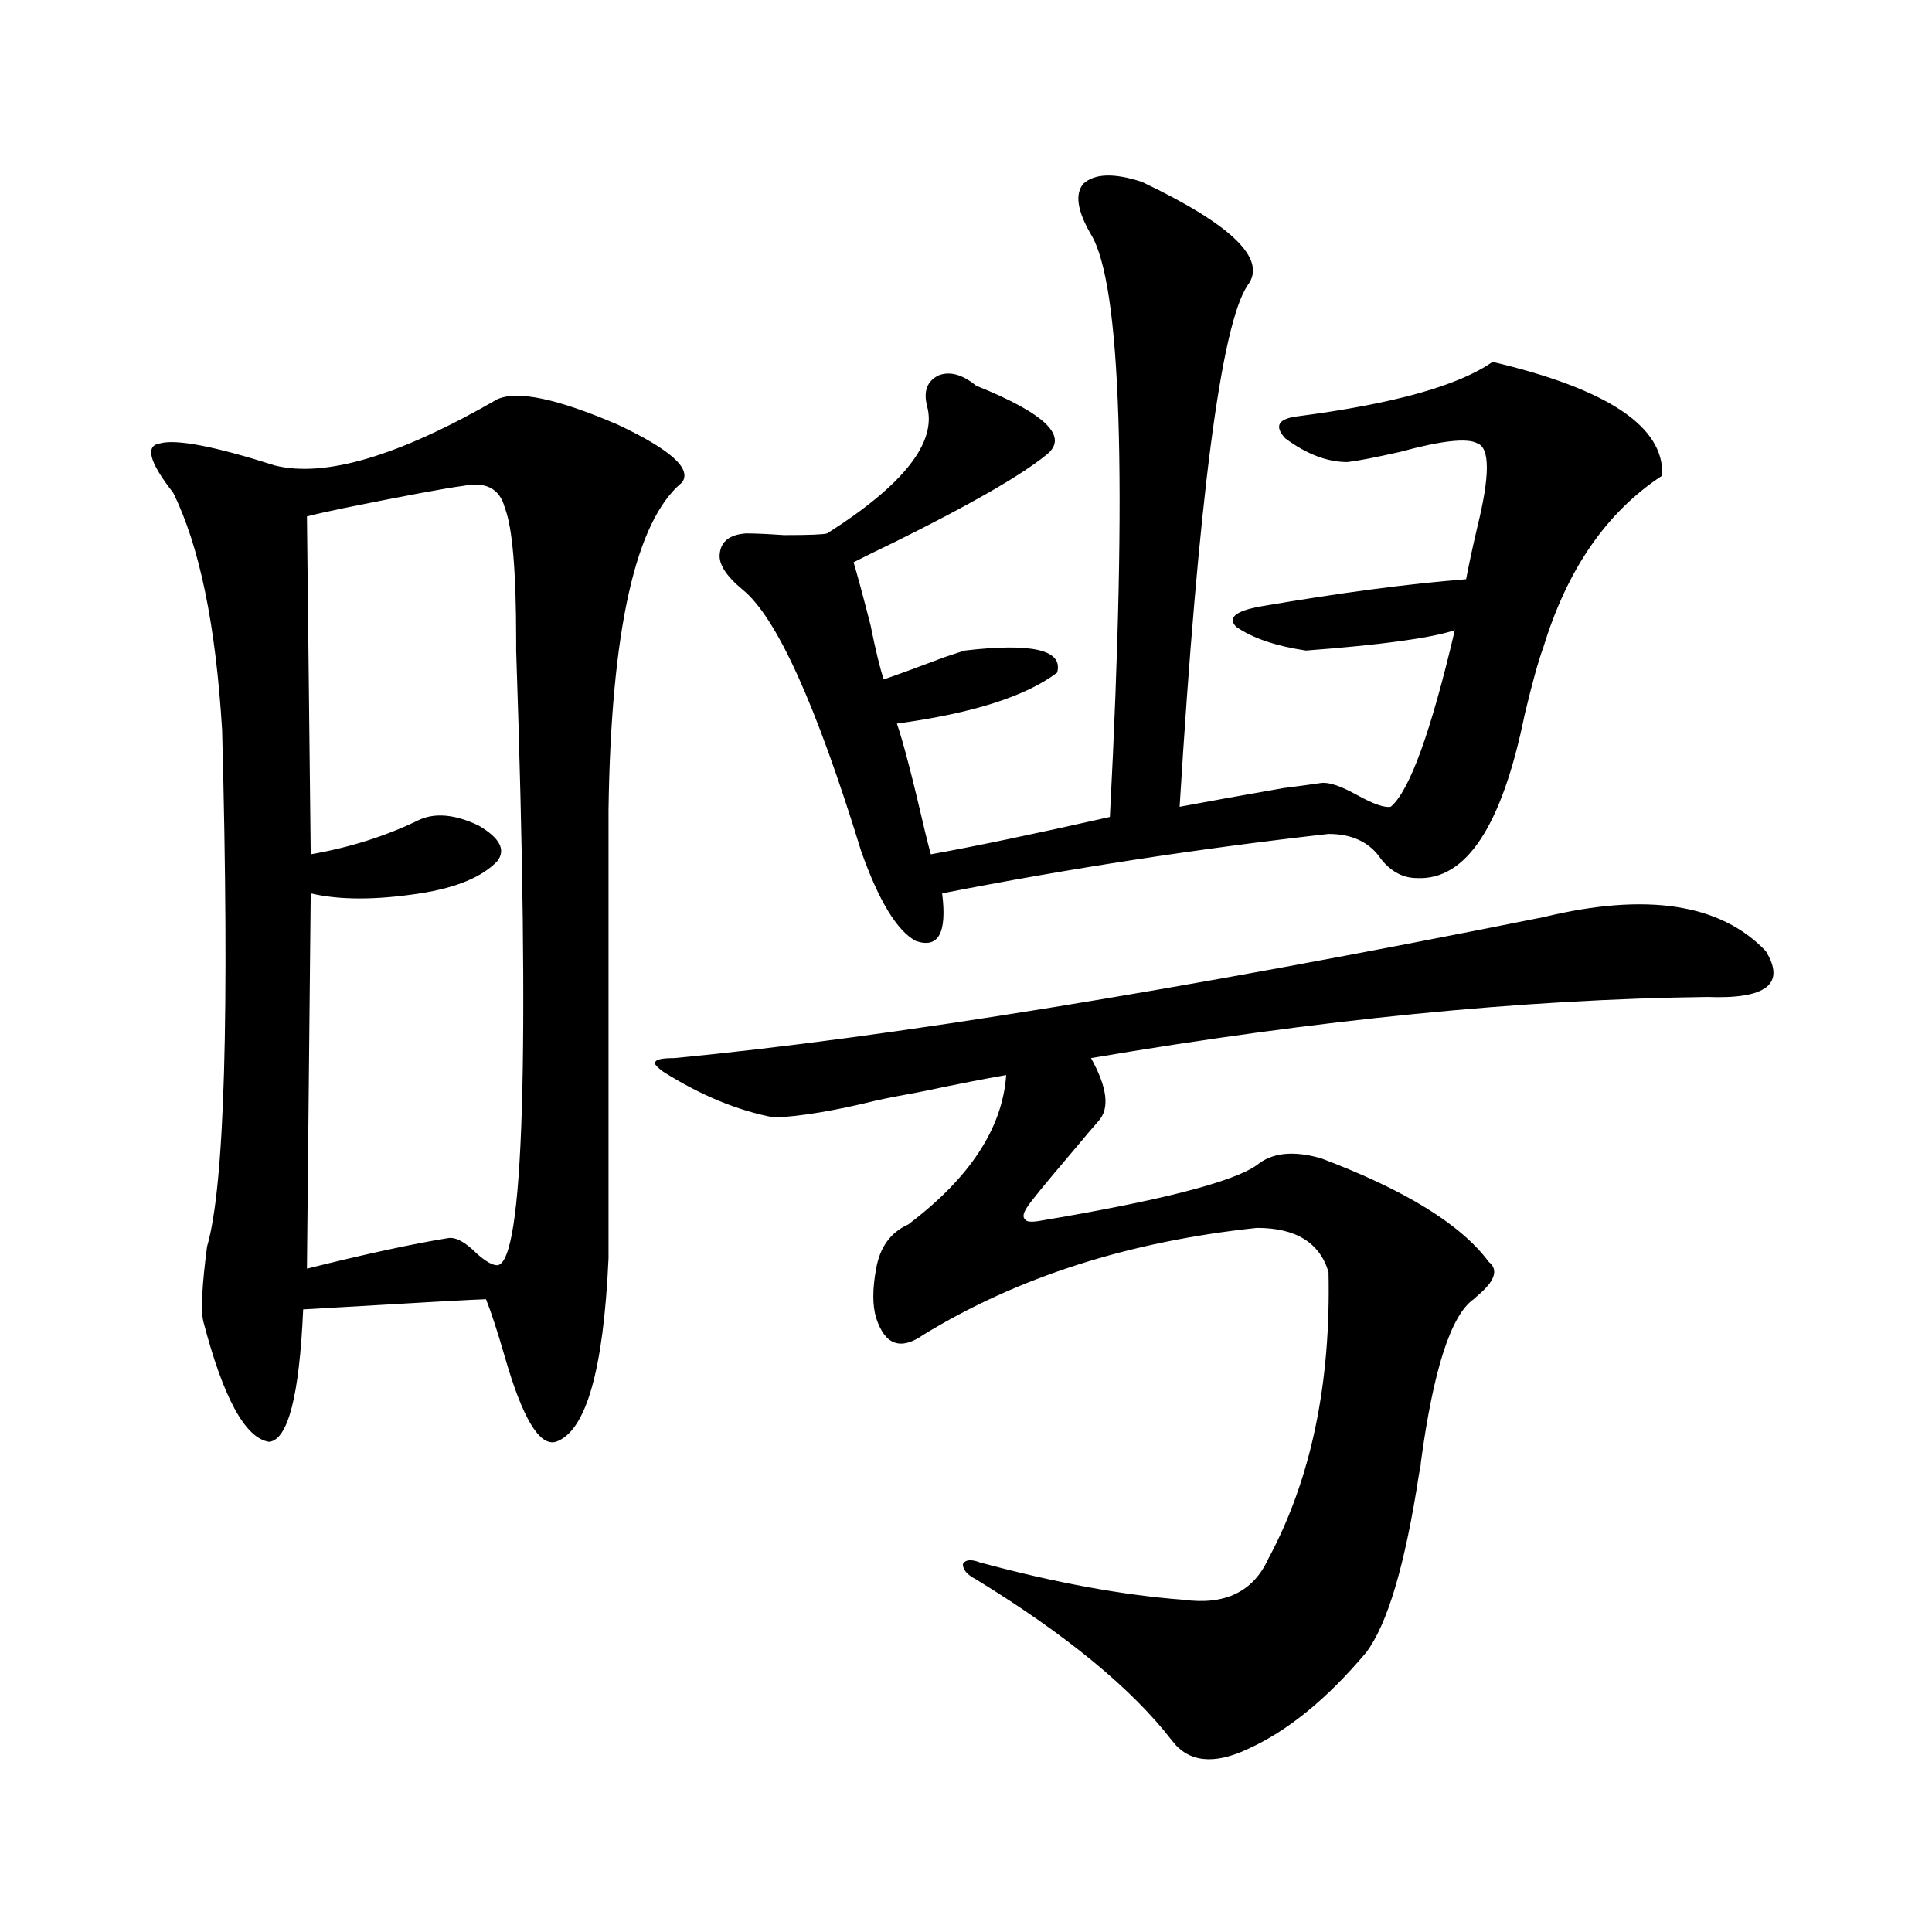 <?xml version="1.0" encoding="utf-8"?>
<!-- Generator: Adobe Illustrator 16.0.0, SVG Export Plug-In . SVG Version: 6.00 Build 0)  -->
<!DOCTYPE svg PUBLIC "-//W3C//DTD SVG 1.1//EN" "http://www.w3.org/Graphics/SVG/1.1/DTD/svg11.dtd">
<svg version="1.1" id="图层_1" xmlns="http://www.w3.org/2000/svg" xmlns:xlink="http://www.w3.org/1999/xlink" x="0px" y="0px"
	 width="1000px" height="1000px" viewBox="0 0 1000 1000" enable-background="new 0 0 1000 1000" xml:space="preserve">
<path d="M353.016,249.715c-24.069,19.927-36.752,76.465-38.048,169.629v232.031c-2.606,58.008-11.707,89.648-27.316,94.922
	c-8.46,2.349-17.24-12.305-26.341-43.945c-3.902-13.472-7.164-23.429-9.756-29.883c-3.262,0-34.801,1.758-94.632,5.273
	c-1.951,44.536-7.805,67.388-17.561,68.555c-12.362-1.758-23.749-22.55-34.146-62.402c-1.311-5.851-0.655-18.745,1.951-38.672
	c9.101-31.05,11.707-120.108,7.805-267.188c-3.262-54.492-11.707-95.499-25.365-123.047c-12.362-15.82-14.634-24.308-6.829-25.488
	c8.445-2.335,28.292,1.47,59.511,11.426c26.006,6.454,64.389-4.972,115.119-34.277c10.396-4.683,31.219-0.288,62.438,13.184
	C347.162,232.728,358.214,242.684,353.016,249.715z M239.848,251.473c-9.115,1.181-29.603,4.985-61.462,11.426
	c-8.46,1.758-14.969,3.228-19.512,4.395l1.951,174.902c20.152-3.516,38.688-9.366,55.608-17.578
	c8.445-4.093,18.856-3.214,31.219,2.637c11.052,6.454,14.299,12.606,9.756,18.457c-7.805,8.212-21.143,13.774-39.999,16.699
	c-22.773,3.516-41.63,3.516-56.584,0l-1.951,194.238c30.563-7.608,54.953-12.882,73.169-15.82c3.902-0.577,8.78,2.06,14.634,7.91
	c4.543,4.106,8.125,6.152,10.731,6.152c13.658-1.167,16.905-107.227,9.756-318.164v-5.273c0-35.733-1.951-58.585-5.854-68.555
	C258.704,252.942,251.555,249.138,239.848,251.473z M798.858,474.715c53.322-12.882,91.705-7.031,115.119,17.578
	c10.396,17.001,0.32,24.911-30.243,23.73c-95.607,1.181-201.946,11.728-319.017,31.641c8.445,15.243,9.756,26.079,3.902,32.52
	c-2.606,2.938-6.829,7.91-12.683,14.941c-14.969,17.578-23.094,27.548-24.39,29.883c-1.951,2.938-2.286,4.985-0.976,6.152
	c0.641,1.181,2.927,1.47,6.829,0.879c63.078-10.547,100.806-20.215,113.168-29.004c7.805-6.44,18.856-7.608,33.17-3.516
	c43.566,16.411,72.514,34.277,86.827,53.613c5.198,4.106,3.247,9.97-5.854,17.578c-0.655,0.591-1.311,1.181-1.951,1.758
	c-11.707,8.212-20.822,36.337-27.316,84.375c0,1.181-0.335,3.228-0.976,6.152c-7.164,46.884-16.265,77.632-27.316,92.285
	c-20.167,24.019-40.654,40.718-61.462,50.098c-17.561,8.198-30.578,6.729-39.023-4.395c-20.822-26.958-54.633-54.794-101.461-83.496
	c-4.558-2.335-6.829-4.972-6.829-7.91c1.296-2.335,4.223-2.637,8.78-0.879c39.023,10.547,74.145,16.987,105.363,19.336
	c21.463,2.925,36.097-4.106,43.901-21.094c22.104-41.007,32.515-90.527,31.219-148.535c-4.558-15.229-16.92-22.852-37.072-22.852
	c-66.34,7.031-123.899,25.488-172.679,55.371c-11.707,8.212-19.847,5.273-24.39-8.789c-1.951-6.44-1.951-14.941,0-25.488
	c1.951-11.124,7.47-18.745,16.585-22.852c31.859-24.019,48.779-49.796,50.73-77.344c-10.411,1.758-25.365,4.696-44.877,8.789
	c-9.756,1.758-17.24,3.228-22.438,4.395c-21.463,5.273-39.023,8.212-52.682,8.789c-18.871-3.516-38.048-11.426-57.56-23.73
	c-3.902-2.925-5.213-4.683-3.902-5.273c0.641-1.167,3.902-1.758,9.756-1.758C459.02,537.117,608.939,512.81,798.858,474.715z
	 M464.232,374.52c3.247,9.38,8.125,28.125,14.634,56.25c1.296,5.273,2.271,9.091,2.927,11.426
	c22.759-4.093,53.657-10.547,92.681-19.336c9.101-175.19,5.854-275.675-9.756-301.465c-7.164-12.305-8.46-21.094-3.902-26.367
	c5.854-5.273,15.93-5.562,30.243-0.879c46.828,22.274,65.029,40.142,54.633,53.613c-13.658,20.517-25.365,110.454-35.121,269.824
	c12.348-2.335,30.243-5.562,53.657-9.668c9.101-1.167,15.609-2.046,19.512-2.637c3.902-0.577,10.076,1.47,18.536,6.152
	c8.445,4.696,14.299,6.743,17.561,6.152c9.756-8.198,20.808-38.672,33.17-91.406c-12.362,4.106-38.048,7.622-77.071,10.547
	c-15.609-2.335-27.651-6.44-36.097-12.305c-4.558-4.683-0.335-8.198,12.683-10.547c40.975-7.031,76.416-11.714,106.339-14.063
	c1.296-7.031,3.247-16.108,5.854-27.246c6.494-26.367,6.494-40.718,0-43.066c-5.213-2.925-18.536-1.456-39.999,4.395
	c-13.018,2.938-22.118,4.696-27.316,5.273c-10.411,0-21.143-4.093-32.194-12.305c-5.854-6.44-3.582-10.245,6.829-11.426
	c49.42-6.44,82.925-15.82,100.485-28.125c59.831,14.063,89.099,33.7,87.803,58.887c-28.627,18.759-49.114,48.34-61.462,88.77
	c-2.606,7.031-5.854,18.759-9.756,35.156c-11.707,57.431-30.243,85.556-55.608,84.375c-7.164,0-13.338-3.214-18.536-9.668
	c-5.854-8.789-14.969-13.184-27.316-13.184c-67.65,7.622-134.311,17.88-199.995,30.762c2.592,20.517-1.951,28.716-13.658,24.609
	c-9.756-5.273-19.191-20.792-28.292-46.582c-23.414-76.163-43.901-121.289-61.462-135.352c-8.46-7.031-12.362-13.184-11.707-18.457
	c0.641-6.44,5.198-9.956,13.658-10.547c4.543,0,11.052,0.302,19.512,0.879c13.003,0,20.487-0.288,22.438-0.879
	c39.664-25.187,56.904-47.159,51.706-65.918c-1.951-7.608,0-12.882,5.854-15.82c5.854-2.335,12.348-0.577,19.512,5.273
	c36.417,14.653,48.444,26.669,36.097,36.035c-13.018,10.547-39.023,25.488-78.047,44.824c-9.756,4.696-16.92,8.212-21.463,10.547
	c1.951,6.454,4.878,17.29,8.78,32.52c2.592,12.896,4.878,22.274,6.829,28.125c8.445-2.925,18.856-6.729,31.219-11.426
	c5.198-1.758,8.78-2.925,10.731-3.516c35.121-4.093,51.051-0.288,47.804,11.426C530.893,360.457,503.256,369.246,464.232,374.52z"/>
</svg>
